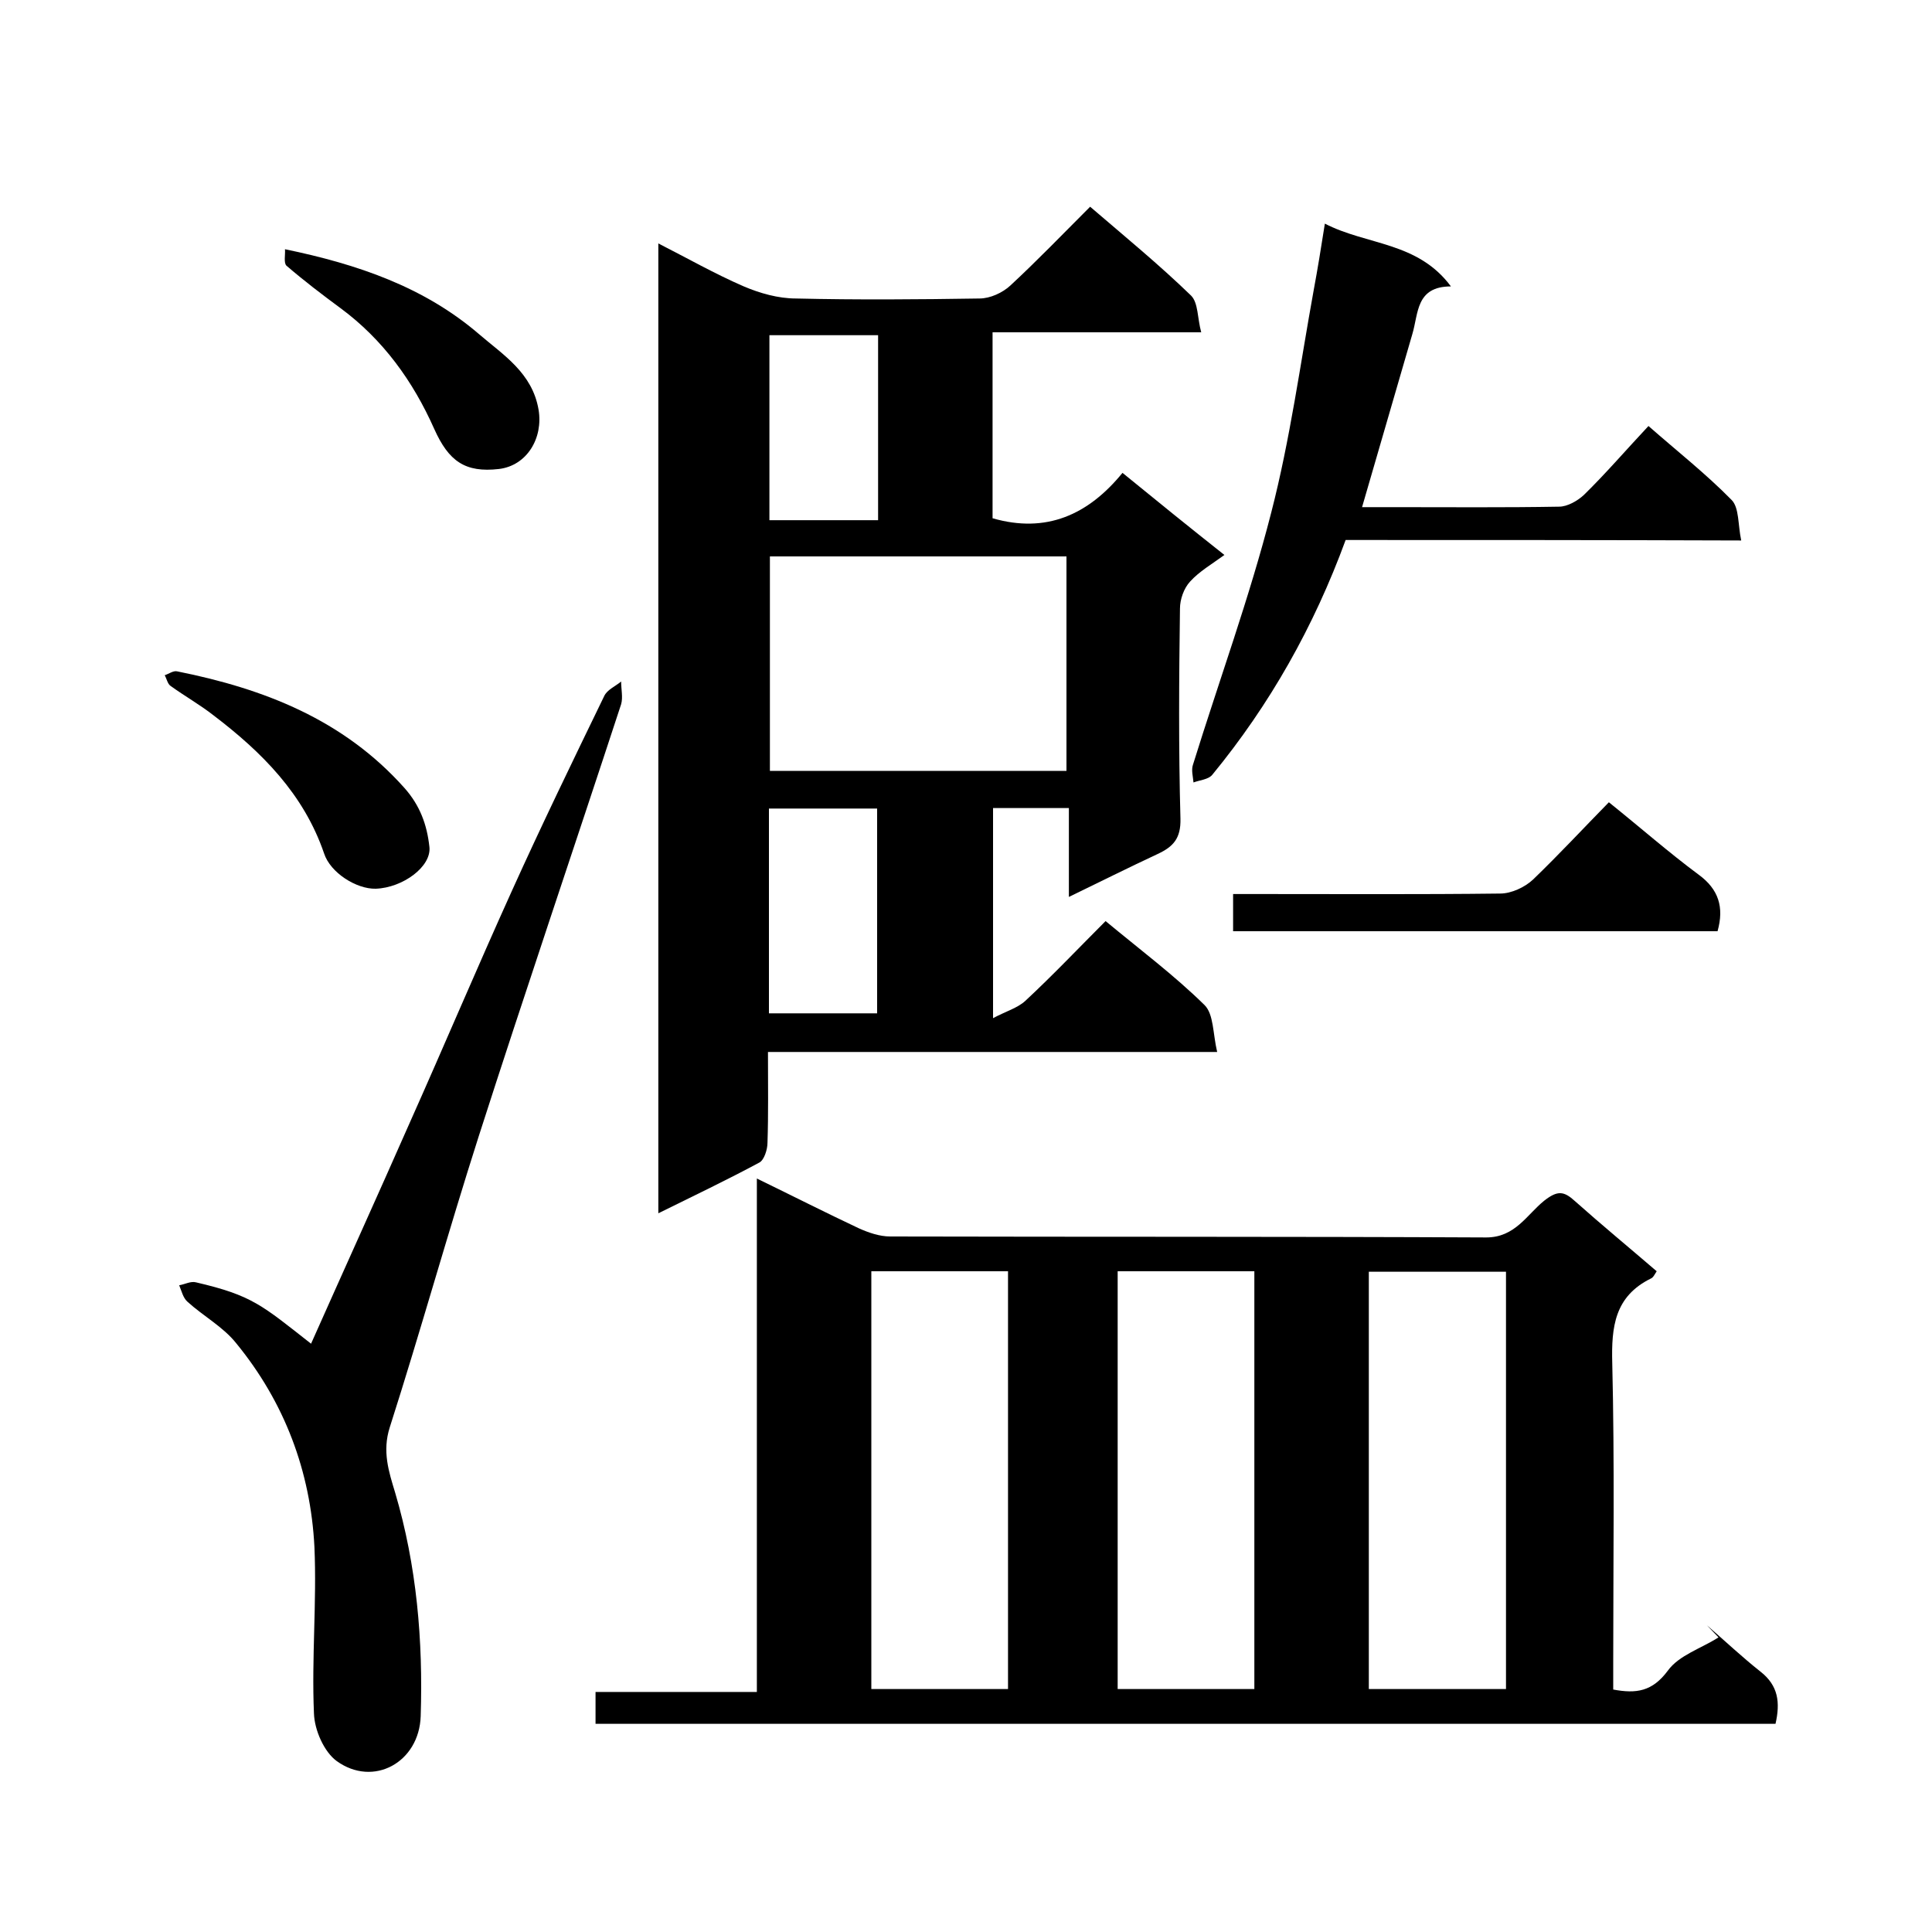 <svg enable-background="new 0 0 400 400" viewBox="0 0 400 400" xmlns="http://www.w3.org/2000/svg"><path d="m156.7 244c7.6 3.7 14.3 7.1 21.1 10.3 2 .9 4.3 1.7 6.5 1.7 41.1.1 82.3 0 123.4.2 6 0 8.4-4.7 12-7.6 2.8-2.2 4.1-2 6.4.1 5.5 4.9 11.2 9.6 16.9 14.5-.4.6-.7 1.3-1.2 1.5-7.5 3.7-8.2 10-8 17.5.5 20.6.2 41.3.2 62v5.6c4.8.9 8.1.4 11.3-3.9 2.3-3.2 6.9-4.6 10.5-6.9-.8-.8-1.6-1.7-2.4-2.5 3.7 3.2 7.3 6.6 11.1 9.6 3.7 2.9 4.1 6.4 3.1 10.8-81.3 0-162.7 0-244.3 0 0-2.2 0-4.2 0-6.6h33.4c0-35.5 0-70.4 0-106.3zm23.7 19.2v86.5h28.3c0-28.9 0-57.6 0-86.5-9.5 0-18.8 0-28.3 0zm51 0v86.5h28.3c0-28.9 0-57.6 0-86.5-9.5 0-18.8 0-28.3 0zm80.4.1c-9.7 0-19.1 0-28.4 0v86.4h28.4c0-28.8 0-57.4 0-86.4z"/><path d="m159 217.8c0 6.9.1 12.8-.1 18.8 0 1.4-.7 3.6-1.7 4.1-6.7 3.6-13.6 6.9-20.9 10.5 0-67.2 0-133.7 0-200.8 5.9 3 11.7 6.3 17.7 8.9 3.3 1.4 7.1 2.5 10.8 2.5 12.7.3 25.3.2 38 0 2.2 0 4.8-1.2 6.4-2.7 5.5-5.1 10.7-10.5 16.5-16.3 7.1 6.1 14.3 12 20.9 18.4 1.5 1.5 1.3 4.7 2.1 7.6-14.9 0-28.8 0-43.2 0v38.5c11.1 3.2 19.8-.7 26.9-9.4 7.1 5.8 13.9 11.3 21.1 17-2.6 1.9-5.2 3.4-7.1 5.5-1.3 1.4-2.1 3.7-2.1 5.6-.2 14.5-.3 29 .1 43.5.1 4.1-1.5 5.8-4.7 7.3-6 2.8-12 5.8-18.4 8.9 0-6.4 0-12.2 0-18.4-5.2 0-10.3 0-15.7 0v43.5c2.6-1.4 5.1-2.1 6.7-3.6 5.7-5.3 11.1-11 16.6-16.5 7.1 5.9 14.2 11.2 20.5 17.4 1.9 1.9 1.7 5.9 2.6 9.7-31.6 0-62 0-93 0zm.4-102.6v44.4h61.4c0-15 0-29.6 0-44.4-20.6 0-40.8 0-61.4 0zm22.2 94.6c0-14.4 0-28.5 0-42.4-7.7 0-15.1 0-22.4 0v42.4zm.2-140.4c-7.9 0-15.3 0-22.5 0v38.3h22.5c0-12.9 0-25.5 0-38.3z"/><path d="m64.4 278.2c6.9-15.5 13.8-30.7 20.5-45.9 7.1-15.9 13.9-32 21.1-47.9 6.1-13.5 12.6-26.9 19.1-40.3.6-1.3 2.3-2 3.5-3 0 1.6.4 3.3 0 4.7-9.8 29.9-19.9 59.6-29.5 89.5-6.4 20-12 40.2-18.4 60.2-1.6 5-.2 9.2 1.1 13.5 4.5 15.2 5.8 30.7 5.3 46.3-.3 9.6-9.8 14.8-17.4 9.3-2.6-1.9-4.6-6.4-4.7-9.9-.5-11.4.6-22.9.1-34.4-.8-15.7-6.2-30-16.2-42.2-2.7-3.4-6.8-5.6-10.1-8.6-.9-.8-1.2-2.2-1.7-3.4 1.2-.2 2.4-.9 3.5-.6 11.6 2.7 13.6 4.7 23.8 12.7z"/><path d="m278.6 111.8c-6.6 18-15.7 34.1-27.6 48.6-.8 1-2.6 1.1-3.9 1.6-.1-1.2-.5-2.6-.1-3.7 5.4-17.4 11.7-34.6 16.2-52.2 3.9-15.1 6-30.7 8.8-46.1.8-4.3 1.5-8.6 2.3-13.7 8.7 4.5 19.2 3.7 26.1 13-7.3 0-6.7 5.6-8 9.9-3.4 11.7-6.8 23.4-10.4 35.8h6.8c11.3 0 22.7.1 34-.1 1.7 0 3.8-1.2 5.1-2.4 4.6-4.5 8.8-9.4 13.4-14.3 5.8 5.1 11.9 9.9 17.2 15.3 1.6 1.6 1.3 5.1 2 8.4-27.8-.1-54.9-.1-81.9-.1z"/><path d="m333.1 166.1c6.6 5.3 12.4 10.4 18.6 15 4.1 3 5.3 6.7 3.9 11.7-33.3 0-66.7 0-100.3 0 0-2.5 0-4.7 0-7.7h5.3c16.7 0 33.3.1 50-.1 2.3 0 5.1-1.3 6.8-2.9 5.4-5.2 10.5-10.7 15.7-16z"/><path d="m77.8 184c-4 .1-9.4-3.3-10.7-7.3-4.2-12.3-12.9-21-22.9-28.6-2.8-2.2-6-4-8.9-6.1-.6-.4-.8-1.5-1.2-2.2.9-.3 1.8-1 2.6-.8 18 3.6 34.4 10 47 24.1 3.3 3.7 4.7 7.7 5.2 12.2.5 4.1-5.5 8.5-11.1 8.7z"/><path d="m59 51.6c15 3.1 28.8 7.8 40.2 17.6 5 4.3 11 8 12.3 15.6 1 5.9-2.4 11.6-8.2 12.3-7 .8-10.4-1.6-13.4-8.3-4.4-9.9-10.6-18.5-19.4-25-3.8-2.8-7.6-5.7-11.2-8.8-.6-.6-.2-2.3-.3-3.4z"/></svg>

